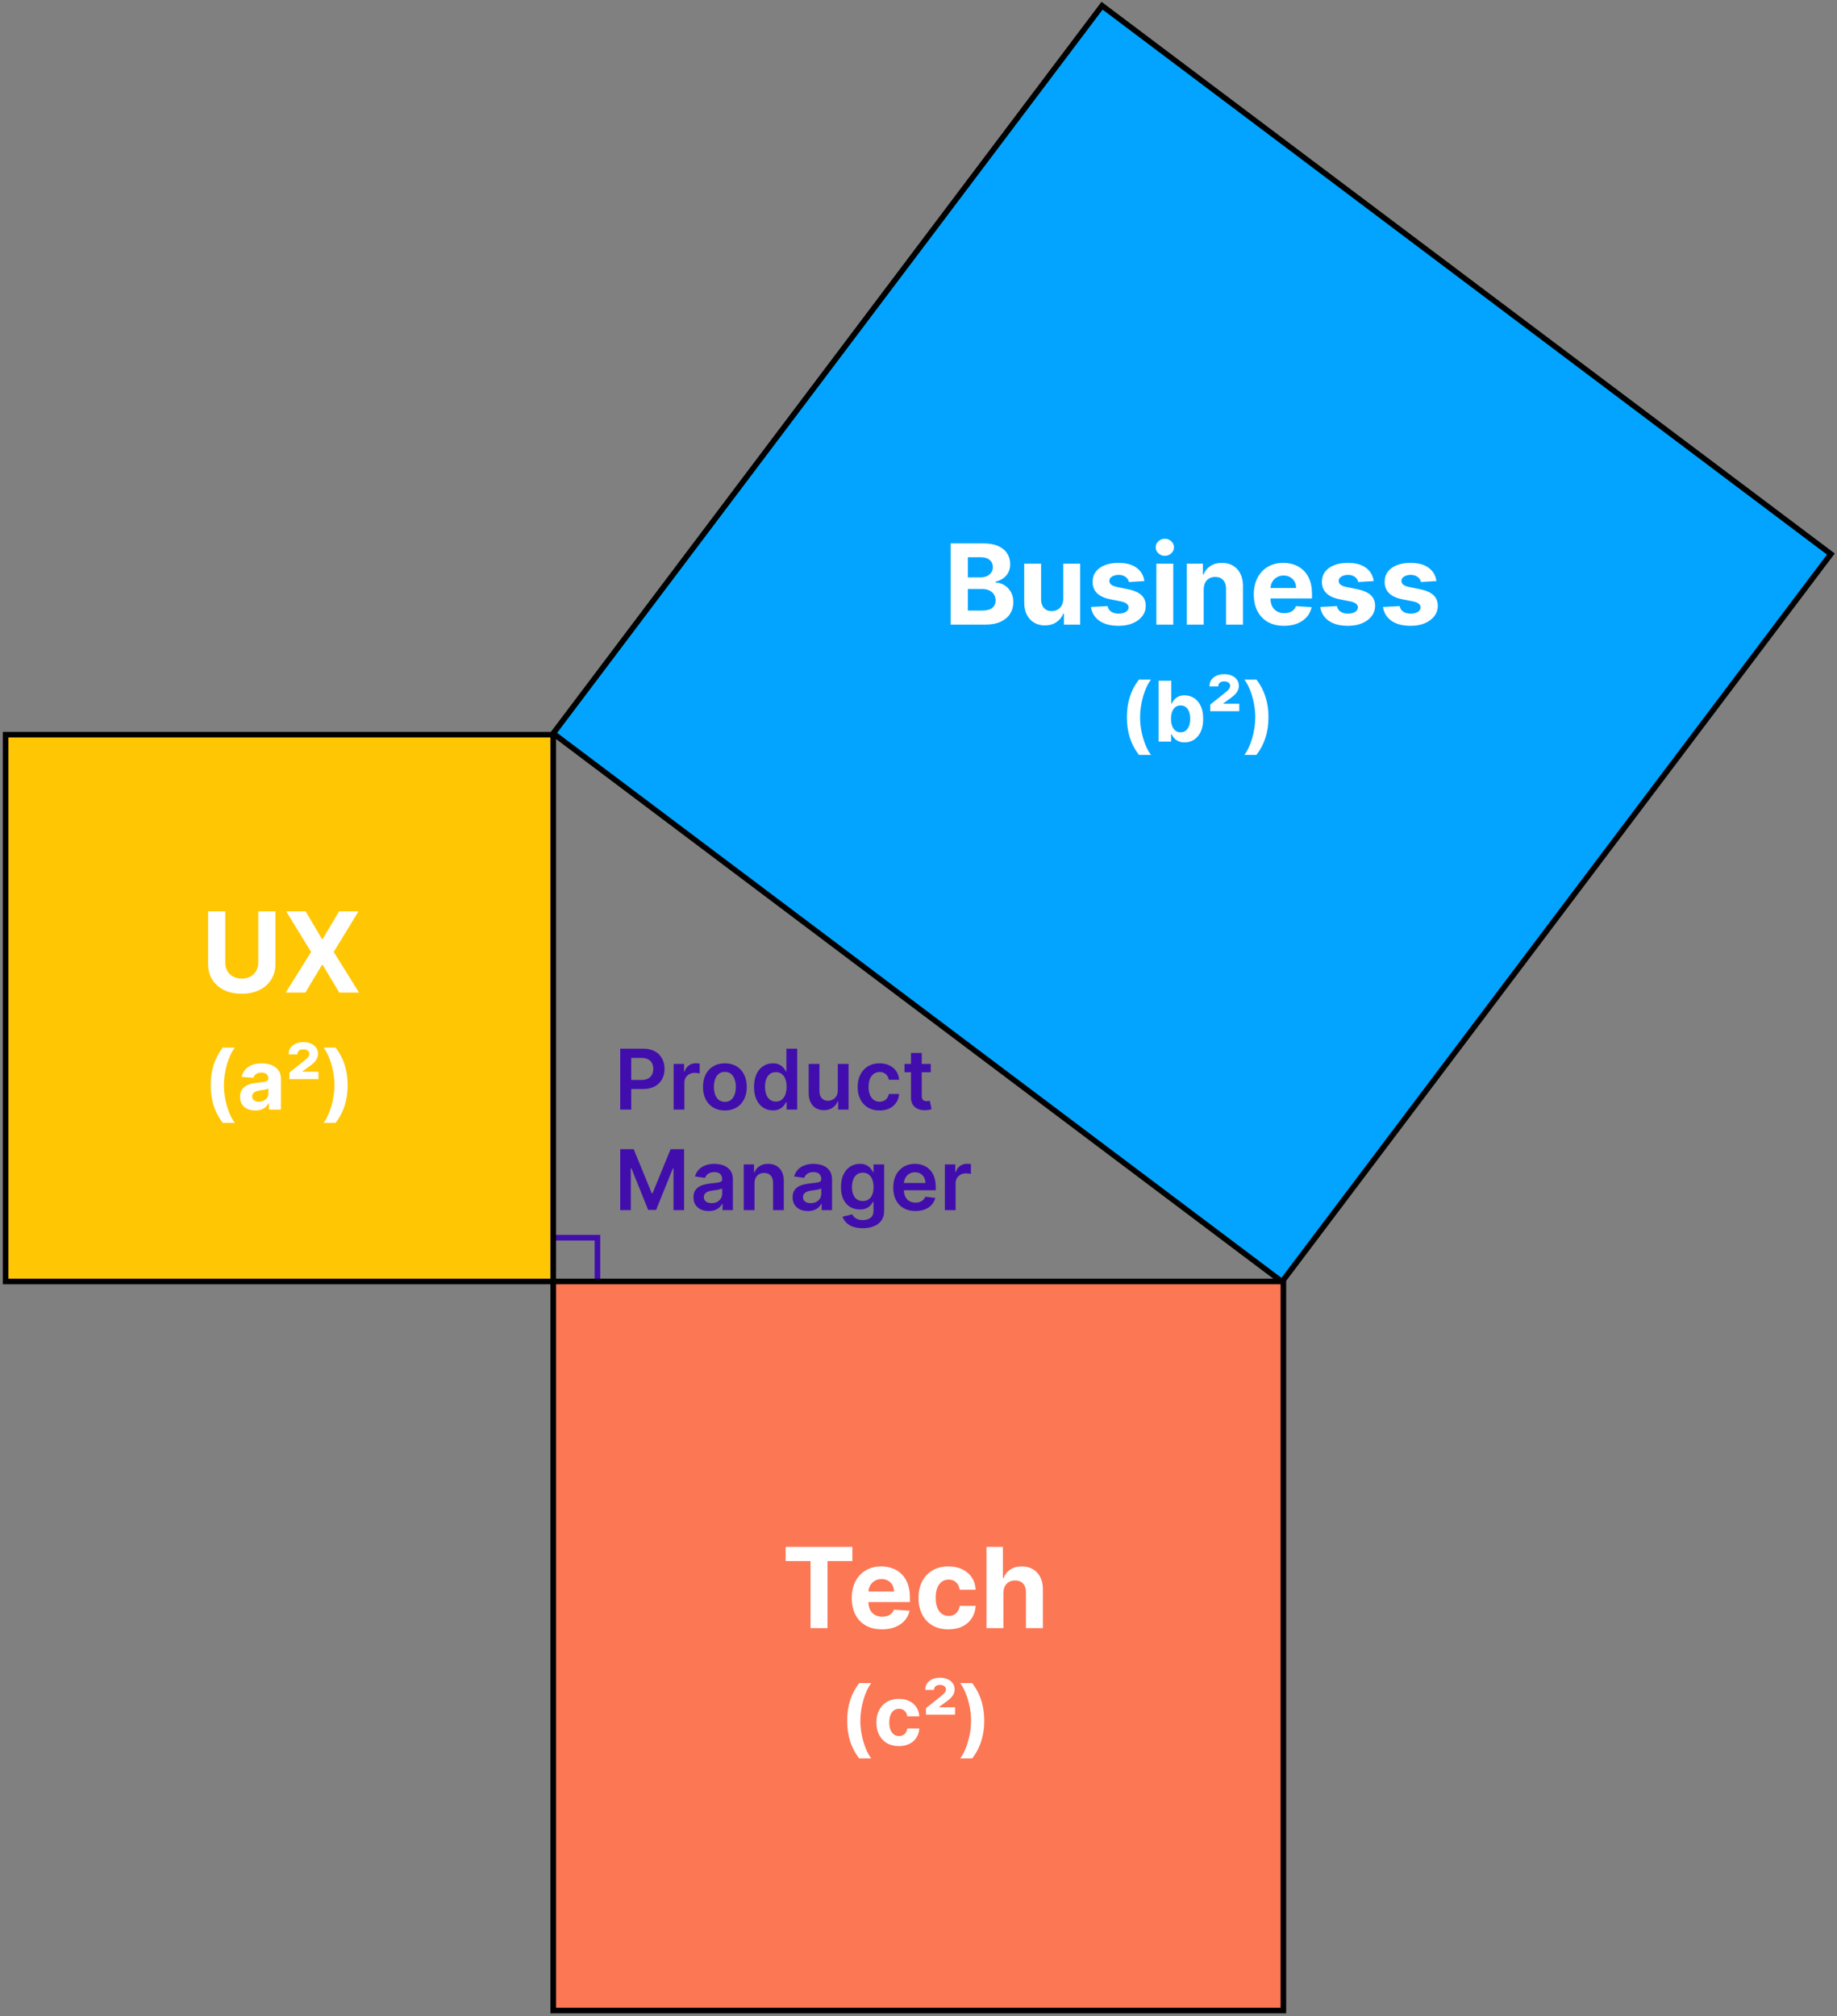 <svg width="329" height="361" viewBox="0 0 329 361" fill="none" xmlns="http://www.w3.org/2000/svg">
<rect x="0" y="0" width="329" height="361" fill="#808080" stroke="none"/>
<path d="M111.076 198.683V187.774H115.167C116.005 187.774 116.708 187.93 117.276 188.243C117.848 188.555 118.279 188.985 118.571 189.532C118.865 190.075 119.013 190.693 119.013 191.385C119.013 192.085 118.865 192.706 118.571 193.25C118.276 193.793 117.841 194.221 117.266 194.533C116.69 194.842 115.982 194.997 115.14 194.997H112.429V193.372H114.874C115.364 193.372 115.765 193.287 116.078 193.116C116.39 192.946 116.621 192.712 116.77 192.413C116.923 192.115 116.999 191.772 116.999 191.385C116.999 190.998 116.923 190.657 116.77 190.363C116.621 190.068 116.388 189.839 116.072 189.675C115.76 189.509 115.357 189.425 114.863 189.425H113.052V198.683H111.076ZM120.644 198.683V190.501H122.514V191.865H122.599C122.748 191.392 123.004 191.028 123.366 190.773C123.732 190.514 124.149 190.384 124.618 190.384C124.724 190.384 124.843 190.389 124.975 190.4C125.11 190.407 125.222 190.419 125.31 190.437V192.211C125.229 192.183 125.099 192.158 124.921 192.136C124.747 192.112 124.579 192.099 124.415 192.099C124.064 192.099 123.748 192.175 123.467 192.328C123.19 192.477 122.972 192.685 122.812 192.951C122.652 193.218 122.572 193.525 122.572 193.873V198.683H120.644ZM129.823 198.843C129.024 198.843 128.332 198.667 127.746 198.315C127.16 197.964 126.705 197.472 126.382 196.84C126.063 196.208 125.903 195.469 125.903 194.624C125.903 193.779 126.063 193.038 126.382 192.403C126.705 191.767 127.16 191.273 127.746 190.922C128.332 190.57 129.024 190.395 129.823 190.395C130.622 190.395 131.315 190.57 131.901 190.922C132.487 191.273 132.939 191.767 133.259 192.403C133.582 193.038 133.744 193.779 133.744 194.624C133.744 195.469 133.582 196.208 133.259 196.84C132.939 197.472 132.487 197.964 131.901 198.315C131.315 198.667 130.622 198.843 129.823 198.843ZM129.834 197.298C130.267 197.298 130.629 197.179 130.921 196.941C131.212 196.7 131.428 196.376 131.57 195.972C131.716 195.567 131.789 195.116 131.789 194.619C131.789 194.118 131.716 193.665 131.57 193.26C131.428 192.852 131.212 192.527 130.921 192.286C130.629 192.044 130.267 191.923 129.834 191.923C129.39 191.923 129.021 192.044 128.726 192.286C128.435 192.527 128.216 192.852 128.071 193.26C127.929 193.665 127.858 194.118 127.858 194.619C127.858 195.116 127.929 195.567 128.071 195.972C128.216 196.376 128.435 196.7 128.726 196.941C129.021 197.179 129.39 197.298 129.834 197.298ZM138.417 198.827C137.774 198.827 137.199 198.662 136.691 198.331C136.183 198.001 135.782 197.522 135.487 196.893C135.192 196.265 135.045 195.501 135.045 194.603C135.045 193.694 135.194 192.926 135.492 192.301C135.794 191.673 136.201 191.199 136.712 190.879C137.223 190.556 137.793 190.395 138.422 190.395C138.901 190.395 139.296 190.476 139.604 190.64C139.913 190.799 140.158 190.993 140.34 191.22C140.521 191.444 140.661 191.655 140.76 191.854H140.84V187.774H142.774V198.683H140.878V197.394H140.76C140.661 197.593 140.517 197.804 140.329 198.028C140.141 198.248 139.892 198.436 139.583 198.592C139.274 198.749 138.885 198.827 138.417 198.827ZM138.955 197.245C139.363 197.245 139.711 197.135 139.999 196.914C140.286 196.691 140.505 196.38 140.654 195.982C140.803 195.585 140.878 195.121 140.878 194.592C140.878 194.063 140.803 193.603 140.654 193.212C140.508 192.822 140.292 192.518 140.004 192.301C139.72 192.085 139.37 191.977 138.955 191.977C138.525 191.977 138.166 192.088 137.879 192.312C137.591 192.536 137.374 192.845 137.229 193.239C137.083 193.633 137.01 194.084 137.01 194.592C137.01 195.103 137.083 195.56 137.229 195.961C137.378 196.359 137.596 196.673 137.884 196.904C138.175 197.131 138.532 197.245 138.955 197.245ZM150.044 195.242V190.501H151.972V198.683H150.102V197.229H150.017C149.832 197.687 149.529 198.061 149.106 198.353C148.687 198.644 148.17 198.789 147.556 198.789C147.02 198.789 146.546 198.67 146.134 198.433C145.725 198.191 145.406 197.841 145.175 197.383C144.944 196.922 144.829 196.364 144.829 195.711V190.501H146.757V195.412C146.757 195.931 146.899 196.343 147.183 196.648C147.467 196.953 147.84 197.106 148.302 197.106C148.586 197.106 148.861 197.037 149.127 196.898C149.394 196.76 149.612 196.554 149.782 196.281C149.956 196.004 150.044 195.657 150.044 195.242ZM157.524 198.843C156.707 198.843 156.005 198.663 155.419 198.305C154.837 197.946 154.388 197.451 154.072 196.819C153.759 196.183 153.603 195.451 153.603 194.624C153.603 193.793 153.763 193.06 154.082 192.424C154.402 191.785 154.853 191.288 155.435 190.933C156.021 190.574 156.714 190.395 157.513 190.395C158.177 190.395 158.765 190.517 159.276 190.762C159.791 191.004 160.201 191.346 160.506 191.79C160.812 192.23 160.986 192.745 161.028 193.335H159.185C159.111 192.941 158.933 192.612 158.653 192.349C158.376 192.083 158.005 191.95 157.54 191.95C157.145 191.95 156.799 192.056 156.501 192.27C156.203 192.479 155.97 192.781 155.803 193.175C155.64 193.569 155.558 194.042 155.558 194.592C155.558 195.15 155.64 195.629 155.803 196.03C155.966 196.428 156.195 196.735 156.49 196.952C156.788 197.165 157.138 197.271 157.54 197.271C157.824 197.271 158.078 197.218 158.301 197.112C158.528 197.001 158.718 196.843 158.871 196.637C159.024 196.431 159.129 196.181 159.185 195.886H161.028C160.982 196.465 160.812 196.978 160.517 197.426C160.222 197.87 159.821 198.218 159.313 198.47C158.805 198.718 158.209 198.843 157.524 198.843ZM166.697 190.501V191.993H161.994V190.501H166.697ZM163.155 188.541H165.083V196.222C165.083 196.481 165.123 196.68 165.201 196.819C165.282 196.953 165.389 197.046 165.52 197.096C165.652 197.145 165.797 197.17 165.957 197.17C166.078 197.17 166.188 197.161 166.287 197.143C166.39 197.126 166.468 197.11 166.522 197.096L166.847 198.603C166.744 198.639 166.596 198.678 166.404 198.72C166.216 198.763 165.985 198.788 165.712 198.795C165.229 198.809 164.794 198.736 164.407 198.576C164.02 198.413 163.713 198.161 163.485 197.82C163.262 197.479 163.152 197.053 163.155 196.542V188.541ZM111.076 205.774H113.494L116.733 213.679H116.861L120.099 205.774H122.518V216.683H120.621V209.188H120.52L117.505 216.651H116.088L113.074 209.172H112.972V216.683H111.076V205.774ZM126.939 216.848C126.42 216.848 125.953 216.756 125.538 216.571C125.126 216.383 124.799 216.106 124.558 215.74C124.32 215.374 124.201 214.923 124.201 214.387C124.201 213.925 124.286 213.544 124.457 213.242C124.627 212.94 124.86 212.699 125.154 212.517C125.449 212.336 125.781 212.2 126.151 212.107C126.523 212.011 126.909 211.942 127.306 211.9C127.786 211.85 128.175 211.805 128.473 211.766C128.771 211.724 128.988 211.66 129.123 211.575C129.261 211.486 129.331 211.349 129.331 211.164V211.132C129.331 210.731 129.212 210.42 128.974 210.2C128.736 209.98 128.393 209.87 127.946 209.87C127.473 209.87 127.099 209.973 126.822 210.179C126.548 210.385 126.364 210.628 126.268 210.909L124.467 210.653C124.609 210.156 124.844 209.74 125.17 209.407C125.497 209.069 125.897 208.817 126.369 208.65C126.841 208.48 127.363 208.395 127.935 208.395C128.329 208.395 128.722 208.441 129.112 208.533C129.503 208.625 129.86 208.778 130.183 208.991C130.506 209.201 130.765 209.487 130.961 209.849C131.159 210.211 131.259 210.664 131.259 211.207V216.683H129.405V215.559H129.341C129.224 215.786 129.059 215.999 128.846 216.198C128.636 216.393 128.372 216.551 128.052 216.672C127.736 216.789 127.365 216.848 126.939 216.848ZM127.44 215.431C127.827 215.431 128.162 215.355 128.446 215.202C128.73 215.046 128.949 214.84 129.102 214.584C129.258 214.328 129.336 214.05 129.336 213.748V212.784C129.276 212.833 129.173 212.88 129.027 212.922C128.885 212.965 128.725 213.002 128.548 213.034C128.37 213.066 128.194 213.094 128.02 213.119C127.846 213.144 127.695 213.165 127.567 213.183C127.28 213.222 127.022 213.286 126.795 213.375C126.568 213.464 126.388 213.588 126.257 213.748C126.126 213.904 126.06 214.107 126.06 214.355C126.06 214.71 126.19 214.978 126.449 215.159C126.708 215.341 127.038 215.431 127.44 215.431ZM135.126 211.889V216.683H133.198V208.501H135.041V209.891H135.137C135.325 209.433 135.625 209.069 136.037 208.799C136.452 208.529 136.966 208.395 137.576 208.395C138.141 208.395 138.633 208.515 139.052 208.757C139.474 208.998 139.801 209.348 140.032 209.806C140.266 210.264 140.382 210.82 140.378 211.473V216.683H138.45V211.772C138.45 211.225 138.308 210.797 138.024 210.488C137.743 210.179 137.354 210.025 136.857 210.025C136.52 210.025 136.22 210.099 135.957 210.248C135.698 210.394 135.494 210.605 135.344 210.882C135.199 211.159 135.126 211.495 135.126 211.889ZM144.693 216.848C144.174 216.848 143.707 216.756 143.292 216.571C142.88 216.383 142.553 216.106 142.312 215.74C142.074 215.374 141.955 214.923 141.955 214.387C141.955 213.925 142.04 213.544 142.211 213.242C142.381 212.94 142.614 212.699 142.908 212.517C143.203 212.336 143.535 212.2 143.904 212.107C144.277 212.011 144.663 211.942 145.06 211.9C145.54 211.85 145.929 211.805 146.227 211.766C146.525 211.724 146.742 211.66 146.877 211.575C147.015 211.486 147.085 211.349 147.085 211.164V211.132C147.085 210.731 146.966 210.42 146.728 210.2C146.49 209.98 146.147 209.87 145.7 209.87C145.227 209.87 144.853 209.973 144.576 210.179C144.302 210.385 144.118 210.628 144.022 210.909L142.221 210.653C142.363 210.156 142.598 209.74 142.924 209.407C143.251 209.069 143.651 208.817 144.123 208.65C144.595 208.48 145.117 208.395 145.689 208.395C146.083 208.395 146.475 208.441 146.866 208.533C147.257 208.625 147.614 208.778 147.937 208.991C148.26 209.201 148.519 209.487 148.714 209.849C148.913 210.211 149.013 210.664 149.013 211.207V216.683H147.159V215.559H147.095C146.978 215.786 146.813 215.999 146.6 216.198C146.39 216.393 146.126 216.551 145.806 216.672C145.49 216.789 145.119 216.848 144.693 216.848ZM145.194 215.431C145.581 215.431 145.916 215.355 146.2 215.202C146.484 215.046 146.703 214.84 146.855 214.584C147.012 214.328 147.09 214.05 147.09 213.748V212.784C147.029 212.833 146.926 212.88 146.781 212.922C146.639 212.965 146.479 213.002 146.301 213.034C146.124 213.066 145.948 213.094 145.774 213.119C145.6 213.144 145.449 213.165 145.321 213.183C145.034 213.222 144.776 213.286 144.549 213.375C144.322 213.464 144.142 213.588 144.011 213.748C143.88 213.904 143.814 214.107 143.814 214.355C143.814 214.71 143.944 214.978 144.203 215.159C144.462 215.341 144.792 215.431 145.194 215.431ZM154.51 219.922C153.817 219.922 153.223 219.827 152.725 219.639C152.228 219.455 151.829 219.206 151.527 218.893C151.225 218.581 151.016 218.235 150.898 217.855L152.635 217.434C152.713 217.594 152.827 217.752 152.976 217.908C153.125 218.068 153.326 218.199 153.578 218.302C153.833 218.409 154.155 218.462 154.542 218.462C155.089 218.462 155.542 218.329 155.9 218.063C156.259 217.8 156.438 217.366 156.438 216.763V215.213H156.342C156.243 215.412 156.097 215.616 155.906 215.825C155.717 216.035 155.467 216.211 155.154 216.353C154.846 216.495 154.457 216.566 153.988 216.566C153.359 216.566 152.789 216.418 152.278 216.124C151.77 215.825 151.365 215.381 151.064 214.792C150.765 214.199 150.616 213.457 150.616 212.565C150.616 211.667 150.765 210.909 151.064 210.291C151.365 209.669 151.772 209.199 152.283 208.879C152.795 208.556 153.365 208.395 153.993 208.395C154.473 208.395 154.867 208.476 155.176 208.64C155.488 208.799 155.737 208.993 155.922 209.22C156.106 209.444 156.246 209.655 156.342 209.854H156.449V208.501H158.35V216.816C158.35 217.516 158.184 218.094 157.85 218.553C157.516 219.011 157.06 219.353 156.481 219.581C155.902 219.808 155.245 219.922 154.51 219.922ZM154.526 215.053C154.934 215.053 155.282 214.953 155.57 214.755C155.858 214.556 156.076 214.27 156.225 213.897C156.374 213.524 156.449 213.077 156.449 212.555C156.449 212.04 156.374 211.589 156.225 211.202C156.08 210.815 155.863 210.515 155.575 210.301C155.291 210.085 154.941 209.977 154.526 209.977C154.096 209.977 153.738 210.088 153.45 210.312C153.162 210.536 152.946 210.843 152.8 211.234C152.654 211.621 152.582 212.061 152.582 212.555C152.582 213.055 152.654 213.494 152.8 213.87C152.949 214.243 153.168 214.534 153.455 214.744C153.746 214.95 154.103 215.053 154.526 215.053ZM163.949 216.843C163.129 216.843 162.42 216.672 161.824 216.331C161.23 215.987 160.774 215.5 160.455 214.872C160.135 214.24 159.975 213.496 159.975 212.64C159.975 211.798 160.135 211.06 160.455 210.424C160.778 209.785 161.229 209.288 161.808 208.933C162.386 208.574 163.066 208.395 163.848 208.395C164.352 208.395 164.828 208.476 165.275 208.64C165.726 208.799 166.124 209.048 166.468 209.385C166.816 209.723 167.09 210.152 167.289 210.674C167.488 211.193 167.587 211.811 167.587 212.528V213.119H160.881V211.82H165.739C165.735 211.45 165.655 211.122 165.499 210.834C165.343 210.543 165.124 210.314 164.844 210.147C164.567 209.98 164.244 209.897 163.874 209.897C163.48 209.897 163.134 209.993 162.836 210.184C162.537 210.373 162.305 210.621 162.138 210.93C161.974 211.235 161.891 211.571 161.887 211.937V213.071C161.887 213.547 161.974 213.956 162.148 214.297C162.322 214.634 162.566 214.893 162.878 215.074C163.191 215.252 163.556 215.341 163.975 215.341C164.256 215.341 164.51 215.301 164.737 215.223C164.964 215.142 165.162 215.023 165.328 214.866C165.495 214.71 165.621 214.517 165.707 214.286L167.507 214.488C167.393 214.964 167.177 215.38 166.857 215.735C166.541 216.086 166.136 216.36 165.643 216.555C165.149 216.747 164.585 216.843 163.949 216.843ZM169.218 216.683V208.501H171.088V209.865H171.173C171.322 209.392 171.578 209.028 171.94 208.773C172.306 208.514 172.723 208.384 173.192 208.384C173.299 208.384 173.418 208.389 173.549 208.4C173.684 208.407 173.796 208.419 173.884 208.437V210.211C173.803 210.183 173.673 210.158 173.496 210.136C173.322 210.112 173.153 210.099 172.99 210.099C172.638 210.099 172.322 210.175 172.041 210.328C171.764 210.477 171.546 210.685 171.386 210.951C171.226 211.218 171.147 211.525 171.147 211.873V216.683H169.218Z" fill="#410EAD"/>
<path d="M99 221.619H107V229.605" stroke="#410EAD"/>
<rect x="1" y="131.546" width="98.078" height="97.909" fill="#FFC603" stroke="black"/>
<rect x="99.078" y="229.455" width="130.771" height="130.545" fill="#FC7754" stroke="black"/>
<rect width="163.284" height="163.362" transform="matrix(0.602 -0.798 0.799 0.601 99.078 131.323)" fill="#03A4FF" stroke="black"/>
<path d="M170.264 111.841V97.296H176.088C177.158 97.296 178.051 97.455 178.766 97.772C179.481 98.089 180.018 98.529 180.378 99.093C180.738 99.652 180.918 100.296 180.918 101.025C180.918 101.593 180.804 102.092 180.577 102.523C180.349 102.949 180.037 103.3 179.639 103.574C179.246 103.844 178.796 104.036 178.29 104.15V104.292C178.844 104.315 179.362 104.472 179.845 104.76C180.333 105.049 180.728 105.454 181.031 105.975C181.334 106.491 181.486 107.107 181.486 107.822C181.486 108.593 181.294 109.282 180.911 109.888C180.532 110.49 179.971 110.965 179.227 111.316C178.484 111.666 177.568 111.841 176.479 111.841H170.264ZM173.339 109.327H175.847C176.704 109.327 177.329 109.164 177.722 108.837C178.115 108.506 178.311 108.065 178.311 107.516C178.311 107.114 178.214 106.759 178.02 106.451C177.826 106.143 177.549 105.902 177.189 105.726C176.834 105.551 176.41 105.464 175.918 105.464H173.339V109.327ZM173.339 103.383H175.619C176.041 103.383 176.415 103.309 176.741 103.162C177.073 103.011 177.333 102.798 177.523 102.523C177.717 102.249 177.814 101.92 177.814 101.536C177.814 101.01 177.627 100.587 177.253 100.265C176.884 99.943 176.358 99.782 175.676 99.782H173.339V103.383ZM190.426 107.197V100.932H193.451V111.841H190.547V109.86H190.433C190.187 110.499 189.777 111.013 189.204 111.401C188.636 111.789 187.942 111.983 187.123 111.983C186.394 111.983 185.752 111.818 185.199 111.486C184.645 111.155 184.211 110.684 183.899 110.073C183.591 109.462 183.435 108.731 183.43 107.878V100.932H186.456V107.339C186.46 107.983 186.633 108.492 186.974 108.866C187.315 109.24 187.772 109.427 188.345 109.427C188.709 109.427 189.05 109.344 189.368 109.178C189.685 109.008 189.94 108.757 190.135 108.425C190.333 108.094 190.431 107.684 190.426 107.197ZM204.948 104.043L202.178 104.214C202.131 103.977 202.029 103.764 201.873 103.574C201.717 103.38 201.511 103.226 201.255 103.113C201.004 102.994 200.703 102.935 200.353 102.935C199.884 102.935 199.489 103.035 199.167 103.233C198.845 103.428 198.684 103.688 198.684 104.015C198.684 104.275 198.788 104.495 198.996 104.675C199.205 104.855 199.562 105 200.069 105.108L202.043 105.506C203.104 105.724 203.895 106.074 204.415 106.557C204.936 107.04 205.197 107.675 205.197 108.461C205.197 109.176 204.986 109.803 204.565 110.343C204.148 110.883 203.575 111.304 202.846 111.607C202.121 111.905 201.286 112.054 200.339 112.054C198.895 112.054 197.744 111.754 196.887 111.153C196.035 110.546 195.535 109.723 195.388 108.681L198.364 108.525C198.454 108.965 198.672 109.301 199.018 109.533C199.363 109.76 199.806 109.874 200.346 109.874C200.876 109.874 201.302 109.772 201.624 109.569C201.951 109.36 202.117 109.093 202.121 108.766C202.117 108.492 202.001 108.267 201.773 108.091C201.546 107.912 201.196 107.774 200.722 107.679L198.833 107.303C197.768 107.09 196.975 106.721 196.454 106.195C195.938 105.67 195.68 105 195.68 104.185C195.68 103.484 195.869 102.881 196.248 102.374C196.631 101.867 197.169 101.477 197.86 101.202C198.556 100.928 199.371 100.79 200.303 100.79C201.681 100.79 202.765 101.081 203.556 101.664C204.352 102.246 204.816 103.039 204.948 104.043ZM207.102 111.841V100.932H210.127V111.841H207.102ZM208.622 99.526C208.172 99.526 207.786 99.377 207.464 99.079C207.147 98.776 206.988 98.413 206.988 97.992C206.988 97.575 207.147 97.218 207.464 96.92C207.786 96.617 208.172 96.465 208.622 96.465C209.072 96.465 209.455 96.617 209.772 96.92C210.094 97.218 210.255 97.575 210.255 97.992C210.255 98.413 210.094 98.776 209.772 99.079C209.455 99.377 209.072 99.526 208.622 99.526ZM215.577 105.535V111.841H212.551V100.932H215.435V102.857H215.562C215.804 102.223 216.209 101.721 216.777 101.351C217.345 100.977 218.034 100.79 218.844 100.79C219.601 100.79 220.262 100.956 220.825 101.287C221.389 101.619 221.827 102.092 222.139 102.708C222.452 103.319 222.608 104.048 222.608 104.895V111.841H219.582V105.435C219.587 104.768 219.417 104.247 219.071 103.873C218.725 103.494 218.25 103.304 217.643 103.304C217.236 103.304 216.876 103.392 216.564 103.567C216.256 103.742 216.015 103.998 215.839 104.334C215.669 104.666 215.581 105.066 215.577 105.535ZM229.964 112.054C228.842 112.054 227.876 111.827 227.066 111.373C226.261 110.913 225.641 110.265 225.206 109.427C224.77 108.584 224.552 107.587 224.552 106.437C224.552 105.314 224.77 104.33 225.206 103.482C225.641 102.635 226.254 101.974 227.045 101.501C227.841 101.027 228.773 100.79 229.843 100.79C230.563 100.79 231.233 100.906 231.853 101.138C232.478 101.366 233.023 101.709 233.487 102.168C233.956 102.627 234.32 103.205 234.581 103.901C234.841 104.592 234.971 105.402 234.971 106.33V107.161H225.76V105.286H232.123C232.123 104.85 232.029 104.465 231.839 104.128C231.65 103.792 231.387 103.529 231.051 103.34C230.719 103.146 230.333 103.049 229.893 103.049C229.434 103.049 229.027 103.155 228.672 103.368C228.321 103.577 228.047 103.858 227.848 104.214C227.649 104.564 227.547 104.955 227.542 105.385V107.168C227.542 107.708 227.642 108.174 227.841 108.567C228.044 108.96 228.331 109.263 228.7 109.476C229.069 109.689 229.507 109.796 230.014 109.796C230.35 109.796 230.658 109.749 230.937 109.654C231.217 109.559 231.456 109.417 231.654 109.228C231.853 109.038 232.005 108.806 232.109 108.532L234.907 108.716C234.765 109.389 234.474 109.976 234.034 110.478C233.598 110.975 233.035 111.363 232.343 111.643C231.657 111.917 230.864 112.054 229.964 112.054ZM246.022 104.043L243.252 104.214C243.205 103.977 243.103 103.764 242.947 103.574C242.791 103.38 242.585 103.226 242.329 103.113C242.078 102.994 241.778 102.935 241.427 102.935C240.958 102.935 240.563 103.035 240.241 103.233C239.919 103.428 239.758 103.688 239.758 104.015C239.758 104.275 239.862 104.495 240.071 104.675C240.279 104.855 240.636 105 241.143 105.108L243.118 105.506C244.178 105.724 244.969 106.074 245.49 106.557C246.011 107.04 246.271 107.675 246.271 108.461C246.271 109.176 246.06 109.803 245.639 110.343C245.222 110.883 244.649 111.304 243.92 111.607C243.196 111.905 242.36 112.054 241.413 112.054C239.969 112.054 238.818 111.754 237.961 111.153C237.109 110.546 236.609 109.723 236.463 108.681L239.439 108.525C239.529 108.965 239.746 109.301 240.092 109.533C240.438 109.76 240.88 109.874 241.42 109.874C241.95 109.874 242.377 109.772 242.699 109.569C243.025 109.36 243.191 109.093 243.196 108.766C243.191 108.492 243.075 108.267 242.848 108.091C242.62 107.912 242.27 107.774 241.797 107.679L239.907 107.303C238.842 107.09 238.049 106.721 237.528 106.195C237.012 105.67 236.754 105 236.754 104.185C236.754 103.484 236.943 102.881 237.322 102.374C237.706 101.867 238.243 101.477 238.934 101.202C239.63 100.928 240.445 100.79 241.377 100.79C242.755 100.79 243.84 101.081 244.63 101.664C245.426 102.246 245.89 103.039 246.022 104.043ZM257.253 104.043L254.483 104.214C254.436 103.977 254.334 103.764 254.178 103.574C254.021 103.38 253.815 103.226 253.56 103.113C253.309 102.994 253.008 102.935 252.658 102.935C252.189 102.935 251.794 103.035 251.472 103.233C251.15 103.428 250.989 103.688 250.989 104.015C250.989 104.275 251.093 104.495 251.301 104.675C251.509 104.855 251.867 105 252.374 105.108L254.348 105.506C255.409 105.724 256.199 106.074 256.72 106.557C257.241 107.04 257.501 107.675 257.501 108.461C257.501 109.176 257.291 109.803 256.869 110.343C256.453 110.883 255.88 111.304 255.151 111.607C254.426 111.905 253.59 112.054 252.643 112.054C251.199 112.054 250.049 111.754 249.192 111.153C248.339 110.546 247.84 109.723 247.693 108.681L250.669 108.525C250.759 108.965 250.977 109.301 251.322 109.533C251.668 109.76 252.111 109.874 252.651 109.874C253.181 109.874 253.607 109.772 253.929 109.569C254.256 109.36 254.421 109.093 254.426 108.766C254.421 108.492 254.305 108.267 254.078 108.091C253.851 107.912 253.5 107.774 253.027 107.679L251.138 107.303C250.072 107.09 249.279 106.721 248.759 106.195C248.242 105.67 247.984 105 247.984 104.185C247.984 103.484 248.174 102.881 248.553 102.374C248.936 101.867 249.473 101.477 250.165 101.202C250.861 100.928 251.675 100.79 252.608 100.79C253.986 100.79 255.07 101.081 255.861 101.664C256.656 102.246 257.12 103.039 257.253 104.043Z" fill="white"/>
<path d="M140.71 279.521V276.986H152.656V279.521H148.203V291.531H145.163V279.521H140.71ZM157.956 291.744C156.834 291.744 155.868 291.517 155.059 291.062C154.254 290.603 153.633 289.955 153.198 289.116C152.762 288.274 152.544 287.277 152.544 286.126C152.544 285.004 152.762 284.019 153.198 283.172C153.633 282.324 154.247 281.664 155.037 281.19C155.833 280.717 156.766 280.48 157.836 280.48C158.555 280.48 159.225 280.596 159.846 280.828C160.471 281.055 161.015 281.399 161.479 281.858C161.948 282.317 162.312 282.895 162.573 283.591C162.833 284.282 162.963 285.092 162.963 286.02V286.851H153.752V284.976H160.115C160.115 284.54 160.021 284.154 159.831 283.818C159.642 283.482 159.379 283.219 159.043 283.03C158.712 282.836 158.326 282.739 157.885 282.739C157.426 282.739 157.019 282.845 156.664 283.058C156.313 283.267 156.039 283.548 155.84 283.903C155.641 284.254 155.539 284.644 155.534 285.075V286.858C155.534 287.398 155.634 287.864 155.833 288.257C156.036 288.65 156.323 288.953 156.692 289.166C157.061 289.379 157.499 289.486 158.006 289.486C158.342 289.486 158.65 289.438 158.929 289.344C159.209 289.249 159.448 289.107 159.647 288.918C159.846 288.728 159.997 288.496 160.101 288.222L162.9 288.406C162.757 289.079 162.466 289.666 162.026 290.168C161.59 290.665 161.027 291.053 160.336 291.332C159.649 291.607 158.856 291.744 157.956 291.744ZM169.867 291.744C168.749 291.744 167.788 291.508 166.983 291.034C166.183 290.556 165.568 289.893 165.137 289.045C164.711 288.198 164.498 287.223 164.498 286.119C164.498 285.002 164.713 284.022 165.144 283.179C165.579 282.331 166.197 281.671 166.998 281.197C167.798 280.719 168.749 280.48 169.853 280.48C170.804 280.48 171.638 280.653 172.353 280.999C173.068 281.344 173.633 281.83 174.05 282.455C174.467 283.08 174.696 283.813 174.739 284.656H171.884C171.803 284.112 171.59 283.674 171.245 283.342C170.904 283.006 170.456 282.838 169.902 282.838C169.434 282.838 169.024 282.966 168.674 283.222C168.328 283.473 168.058 283.839 167.864 284.322C167.67 284.805 167.573 285.39 167.573 286.077C167.573 286.773 167.667 287.365 167.857 287.852C168.051 288.34 168.323 288.712 168.674 288.967C169.024 289.223 169.434 289.351 169.902 289.351C170.248 289.351 170.558 289.28 170.833 289.138C171.112 288.996 171.342 288.79 171.522 288.52C171.706 288.245 171.827 287.916 171.884 287.533H174.739C174.692 288.366 174.464 289.1 174.057 289.734C173.655 290.364 173.098 290.857 172.388 291.212C171.678 291.567 170.837 291.744 169.867 291.744ZM179.702 285.224V291.531H176.676V276.986H179.616V282.547H179.744C179.991 281.903 180.388 281.399 180.938 281.034C181.487 280.665 182.176 280.48 183.004 280.48C183.762 280.48 184.422 280.646 184.986 280.977C185.554 281.304 185.994 281.775 186.307 282.391C186.624 283.001 186.78 283.733 186.776 284.585V291.531H183.75V285.125C183.755 284.453 183.584 283.929 183.239 283.555C182.898 283.181 182.42 282.994 181.804 282.994C181.392 282.994 181.027 283.082 180.71 283.257C180.398 283.432 180.152 283.688 179.972 284.024C179.796 284.356 179.706 284.756 179.702 285.224Z" fill="white"/>
<path d="M46.249 163.182H49.324V172.628C49.324 173.689 49.071 174.617 48.564 175.412C48.062 176.208 47.359 176.828 46.455 177.273C45.55 177.713 44.497 177.934 43.294 177.934C42.087 177.934 41.031 177.713 40.126 177.273C39.222 176.828 38.519 176.208 38.017 175.412C37.515 174.617 37.264 173.689 37.264 172.628V163.182H40.34V172.365C40.34 172.919 40.46 173.412 40.702 173.843C40.948 174.274 41.294 174.612 41.739 174.858C42.184 175.105 42.702 175.228 43.294 175.228C43.891 175.228 44.409 175.105 44.849 174.858C45.294 174.612 45.638 174.274 45.879 173.843C46.126 173.412 46.249 172.919 46.249 172.365V163.182ZM54.738 163.182L57.671 168.14H57.784L60.732 163.182H64.205L59.766 170.455L64.304 177.728H60.767L57.784 172.763H57.671L54.688 177.728H51.165L55.718 170.455L51.25 163.182H54.738Z" fill="white"/>
<path d="M37.739 194.31C37.739 192.989 37.915 191.772 38.267 190.661C38.622 189.549 39.163 188.52 39.891 187.571H42.059C41.782 187.923 41.525 188.353 41.287 188.86C41.049 189.365 40.841 189.919 40.664 190.522C40.486 191.126 40.348 191.751 40.248 192.397C40.149 193.04 40.099 193.678 40.099 194.31C40.099 195.151 40.184 196.002 40.355 196.861C40.529 197.717 40.763 198.512 41.058 199.248C41.356 199.983 41.69 200.585 42.059 201.053H39.891C39.163 200.105 38.622 199.075 38.267 197.964C37.915 196.852 37.739 195.634 37.739 194.31ZM45.709 198.837C45.187 198.837 44.722 198.747 44.314 198.566C43.905 198.381 43.582 198.109 43.344 197.751C43.11 197.389 42.993 196.938 42.993 196.398C42.993 195.943 43.076 195.561 43.243 195.252C43.41 194.944 43.637 194.695 43.925 194.507C44.212 194.319 44.539 194.176 44.905 194.081C45.274 193.985 45.661 193.917 46.066 193.878C46.542 193.828 46.926 193.782 47.217 193.74C47.508 193.694 47.719 193.626 47.851 193.537C47.982 193.449 48.048 193.317 48.048 193.143V193.111C48.048 192.774 47.941 192.513 47.728 192.328C47.519 192.143 47.22 192.051 46.833 192.051C46.425 192.051 46.1 192.142 45.858 192.323C45.617 192.5 45.457 192.724 45.379 192.994L43.28 192.824C43.387 192.326 43.596 191.897 43.909 191.534C44.221 191.169 44.624 190.888 45.118 190.693C45.615 190.494 46.191 190.395 46.844 190.395C47.298 190.395 47.733 190.448 48.149 190.554C48.568 190.661 48.939 190.826 49.262 191.05C49.589 191.273 49.846 191.561 50.035 191.913C50.223 192.261 50.317 192.678 50.317 193.164V198.683H48.165V197.548H48.101C47.97 197.804 47.794 198.029 47.574 198.225C47.353 198.417 47.089 198.567 46.78 198.678C46.471 198.784 46.114 198.837 45.709 198.837ZM46.359 197.271C46.693 197.271 46.988 197.206 47.243 197.074C47.499 196.939 47.7 196.758 47.845 196.531C47.991 196.304 48.064 196.046 48.064 195.759V194.89C47.993 194.936 47.895 194.979 47.771 195.018C47.65 195.054 47.513 195.087 47.361 195.119C47.208 195.148 47.055 195.174 46.903 195.199C46.75 195.221 46.611 195.24 46.487 195.258C46.221 195.297 45.988 195.359 45.789 195.444C45.59 195.529 45.436 195.645 45.326 195.79C45.216 195.933 45.161 196.11 45.161 196.323C45.161 196.632 45.273 196.868 45.496 197.032C45.724 197.191 46.011 197.271 46.359 197.271ZM51.827 193.228V192.051L54.421 189.979C54.62 189.816 54.792 189.668 54.938 189.537C55.084 189.406 55.197 189.272 55.279 189.137C55.36 189.002 55.401 188.853 55.401 188.69C55.401 188.434 55.297 188.237 55.087 188.099C54.877 187.96 54.624 187.891 54.325 187.891C54.006 187.891 53.748 187.969 53.553 188.125C53.361 188.278 53.265 188.5 53.265 188.791H51.694C51.694 188.109 51.943 187.575 52.44 187.188C52.937 186.797 53.572 186.602 54.347 186.602C54.876 186.602 55.336 186.694 55.726 186.879C56.117 187.06 56.419 187.307 56.632 187.619C56.848 187.932 56.957 188.282 56.957 188.669C56.957 188.981 56.891 189.272 56.76 189.542C56.632 189.809 56.433 190.071 56.163 190.331C55.897 190.586 55.552 190.854 55.13 191.135L54.181 191.838V191.897H57.031V193.228H51.827ZM62.259 194.31C62.259 195.634 62.082 196.852 61.727 197.964C61.375 199.075 60.835 200.105 60.107 201.053H57.94C58.216 200.702 58.474 200.272 58.712 199.764C58.95 199.256 59.157 198.702 59.335 198.102C59.513 197.499 59.651 196.874 59.751 196.227C59.85 195.581 59.9 194.942 59.9 194.31C59.9 193.468 59.813 192.619 59.639 191.764C59.468 190.904 59.234 190.109 58.935 189.377C58.641 188.642 58.309 188.04 57.94 187.571H60.107C60.835 188.52 61.375 189.549 61.727 190.661C62.082 191.772 62.259 192.989 62.259 194.31Z" fill="white"/>
<path d="M201.822 128.423C201.822 127.102 201.998 125.886 202.349 124.775C202.704 123.663 203.246 122.633 203.974 121.685H206.142C205.865 122.037 205.607 122.466 205.369 122.974C205.131 123.478 204.924 124.032 204.746 124.636C204.569 125.24 204.43 125.865 204.331 126.511C204.231 127.154 204.182 127.791 204.182 128.423C204.182 129.265 204.267 130.116 204.437 130.975C204.611 131.831 204.846 132.626 205.14 133.361C205.439 134.096 205.772 134.698 206.142 135.167H203.974C203.246 134.219 202.704 133.189 202.349 132.078C201.998 130.966 201.822 129.748 201.822 128.423ZM207.501 132.797V121.888H209.771V125.989H209.84C209.939 125.769 210.083 125.545 210.271 125.318C210.463 125.087 210.712 124.895 211.017 124.743C211.326 124.586 211.709 124.508 212.168 124.508C212.764 124.508 213.315 124.665 213.819 124.977C214.323 125.286 214.726 125.753 215.028 126.378C215.33 126.999 215.481 127.779 215.481 128.716C215.481 129.629 215.333 130.4 215.039 131.028C214.747 131.653 214.35 132.127 213.845 132.45C213.345 132.77 212.784 132.93 212.162 132.93C211.722 132.93 211.347 132.857 211.038 132.711C210.733 132.566 210.483 132.383 210.287 132.163C210.092 131.939 209.943 131.714 209.84 131.486H209.739V132.797H207.501ZM209.723 128.706C209.723 129.192 209.79 129.617 209.925 129.979C210.06 130.341 210.255 130.623 210.511 130.826C210.767 131.025 211.077 131.124 211.443 131.124C211.812 131.124 212.125 131.023 212.381 130.82C212.636 130.614 212.83 130.33 212.961 129.968C213.096 129.602 213.164 129.182 213.164 128.706C213.164 128.233 213.098 127.818 212.967 127.459C212.835 127.101 212.642 126.82 212.386 126.618C212.13 126.415 211.816 126.314 211.443 126.314C211.074 126.314 210.761 126.412 210.506 126.607C210.254 126.802 210.06 127.079 209.925 127.438C209.79 127.797 209.723 128.219 209.723 128.706ZM216.745 127.342V126.165L219.339 124.093C219.538 123.929 219.71 123.782 219.855 123.651C220.001 123.519 220.115 123.386 220.196 123.251C220.278 123.116 220.319 122.967 220.319 122.804C220.319 122.548 220.214 122.351 220.004 122.212C219.795 122.074 219.541 122.005 219.243 122.005C218.923 122.005 218.666 122.083 218.47 122.239C218.279 122.392 218.183 122.614 218.183 122.905H216.611C216.611 122.223 216.86 121.689 217.357 121.302C217.854 120.911 218.49 120.716 219.264 120.716C219.793 120.716 220.253 120.808 220.644 120.993C221.034 121.174 221.336 121.421 221.549 121.733C221.766 122.046 221.874 122.395 221.874 122.782C221.874 123.095 221.808 123.386 221.677 123.656C221.549 123.922 221.35 124.185 221.08 124.444C220.814 124.7 220.47 124.968 220.047 125.249L219.099 125.952V126.01H221.949V127.342H216.745ZM227.177 128.423C227.177 129.748 226.999 130.966 226.644 132.078C226.293 133.189 225.753 134.219 225.025 135.167H222.857C223.134 134.815 223.391 134.386 223.629 133.878C223.867 133.37 224.075 132.816 224.253 132.216C224.43 131.612 224.569 130.987 224.668 130.341C224.767 129.695 224.817 129.056 224.817 128.423C224.817 127.582 224.73 126.733 224.556 125.877C224.386 125.018 224.151 124.222 223.853 123.491C223.558 122.756 223.226 122.154 222.857 121.685H225.025C225.753 122.633 226.293 123.663 226.644 124.775C226.999 125.886 227.177 127.102 227.177 128.423Z" fill="white"/>
<path d="M151.725 308.113C151.725 306.792 151.9 305.576 152.252 304.464C152.607 303.353 153.149 302.323 153.877 301.375H156.045C155.768 301.726 155.51 302.156 155.272 302.664C155.034 303.168 154.827 303.722 154.649 304.326C154.471 304.93 154.333 305.555 154.233 306.201C154.134 306.844 154.084 307.481 154.084 308.113C154.084 308.955 154.17 309.805 154.34 310.665C154.514 311.521 154.748 312.316 155.043 313.051C155.341 313.786 155.675 314.388 156.045 314.857H153.877C153.149 313.909 152.607 312.879 152.252 311.767C151.9 310.656 151.725 309.438 151.725 308.113ZM160.985 312.646C160.147 312.646 159.426 312.469 158.822 312.114C158.222 311.755 157.761 311.258 157.438 310.622C157.118 309.986 156.958 309.255 156.958 308.427C156.958 307.589 157.12 306.854 157.443 306.222C157.77 305.587 158.233 305.091 158.833 304.736C159.433 304.377 160.147 304.198 160.974 304.198C161.688 304.198 162.313 304.328 162.849 304.587C163.386 304.846 163.81 305.21 164.123 305.679C164.435 306.148 164.607 306.698 164.639 307.33H162.498C162.438 306.922 162.278 306.593 162.018 306.345C161.763 306.093 161.427 305.967 161.012 305.967C160.66 305.967 160.353 306.062 160.09 306.254C159.831 306.442 159.629 306.718 159.483 307.08C159.337 307.442 159.265 307.881 159.265 308.396C159.265 308.918 159.336 309.361 159.478 309.727C159.623 310.093 159.827 310.372 160.09 310.563C160.353 310.755 160.66 310.851 161.012 310.851C161.271 310.851 161.504 310.798 161.71 310.691C161.919 310.585 162.091 310.43 162.226 310.228C162.365 310.022 162.455 309.775 162.498 309.487H164.639C164.604 310.112 164.433 310.663 164.128 311.139C163.826 311.611 163.409 311.98 162.876 312.247C162.343 312.513 161.713 312.646 160.985 312.646ZM165.842 307.032V305.855L168.436 303.783C168.635 303.619 168.807 303.472 168.953 303.34C169.098 303.209 169.212 303.076 169.293 302.941C169.375 302.806 169.416 302.657 169.416 302.494C169.416 302.238 169.311 302.041 169.102 301.902C168.892 301.764 168.638 301.695 168.34 301.695C168.02 301.695 167.763 301.773 167.568 301.929C167.376 302.082 167.28 302.304 167.28 302.595H165.709C165.709 301.913 165.957 301.378 166.454 300.991C166.951 300.601 167.587 300.405 168.361 300.405C168.89 300.405 169.35 300.498 169.741 300.682C170.131 300.864 170.433 301.11 170.646 301.423C170.863 301.735 170.971 302.085 170.971 302.472C170.971 302.785 170.906 303.076 170.774 303.346C170.646 303.612 170.448 303.875 170.178 304.134C169.911 304.39 169.567 304.658 169.144 304.938L168.196 305.642V305.7H171.046V307.032H165.842ZM176.274 308.113C176.274 309.438 176.097 310.656 175.741 311.767C175.39 312.879 174.85 313.909 174.122 314.857H171.954C172.231 314.505 172.489 314.076 172.726 313.568C172.964 313.06 173.172 312.506 173.35 311.906C173.527 311.302 173.666 310.677 173.765 310.031C173.865 309.385 173.914 308.745 173.914 308.113C173.914 307.272 173.827 306.423 173.653 305.567C173.483 304.708 173.248 303.912 172.95 303.181C172.655 302.446 172.323 301.844 171.954 301.375H174.122C174.85 302.323 175.39 303.353 175.741 304.464C176.097 305.576 176.274 306.792 176.274 308.113Z" fill="white"/>
</svg>
